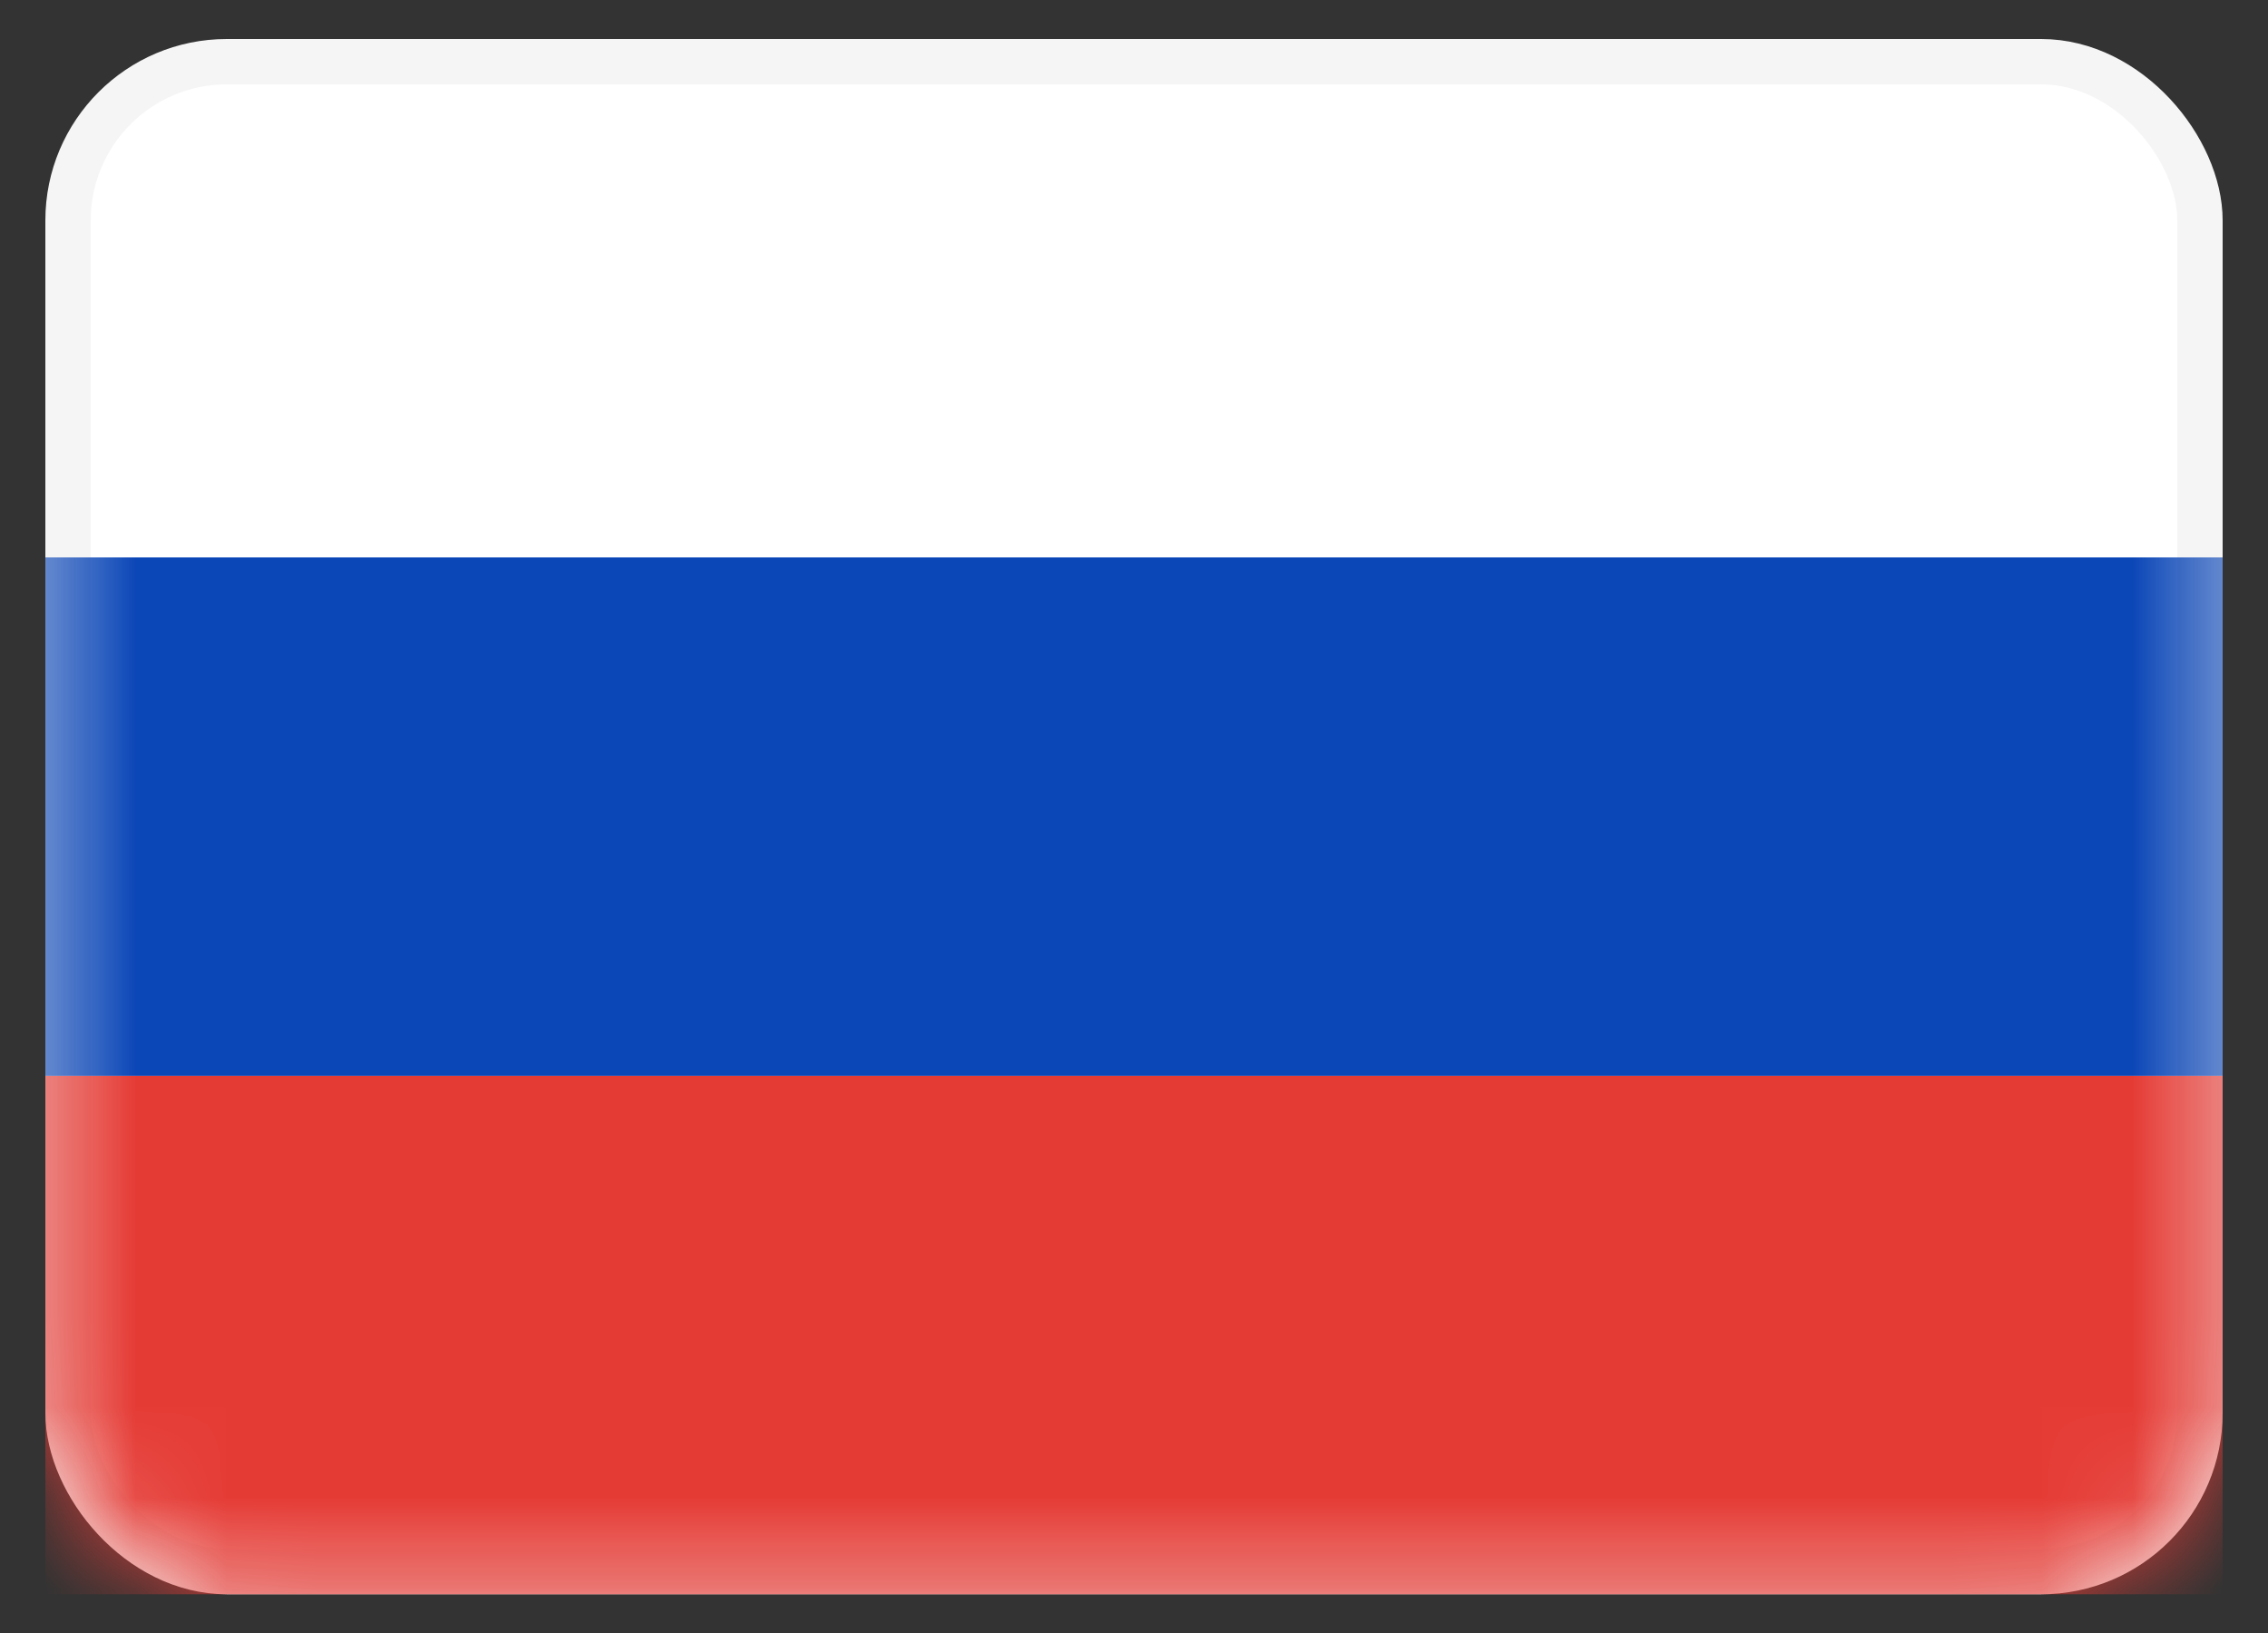 <svg width="25" height="18" viewBox="0 0 25 18" fill="none" xmlns="http://www.w3.org/2000/svg">
<rect x="0" y="0" width="25" height="18" fill="#333333" stroke="none"/>
<rect x="0.75" y="0.68" width="23.5" height="16.643" rx="1.75" fill="white" stroke="#F5F5F5" stroke-width="0.5"/>
<mask id="mask0_223_2768" style="mask-type:luminance" maskUnits="userSpaceOnUse" x="0" y="0" width="25" height="18">
<rect x="0.75" y="0.68" width="23.5" height="16.643" rx="1.75" fill="white" stroke="white" stroke-width="0.5"/>
</mask>
<g mask="url(#mask0_223_2768)">
<path fill-rule="evenodd" clip-rule="evenodd" d="M0.5 11.859H24.5V6.144H0.5V11.859Z" fill="#0C47B7"/>
<path fill-rule="evenodd" clip-rule="evenodd" d="M0.5 17.573H24.5V11.859H0.5V17.573Z" fill="#E53B35"/>
</g>
</svg>
